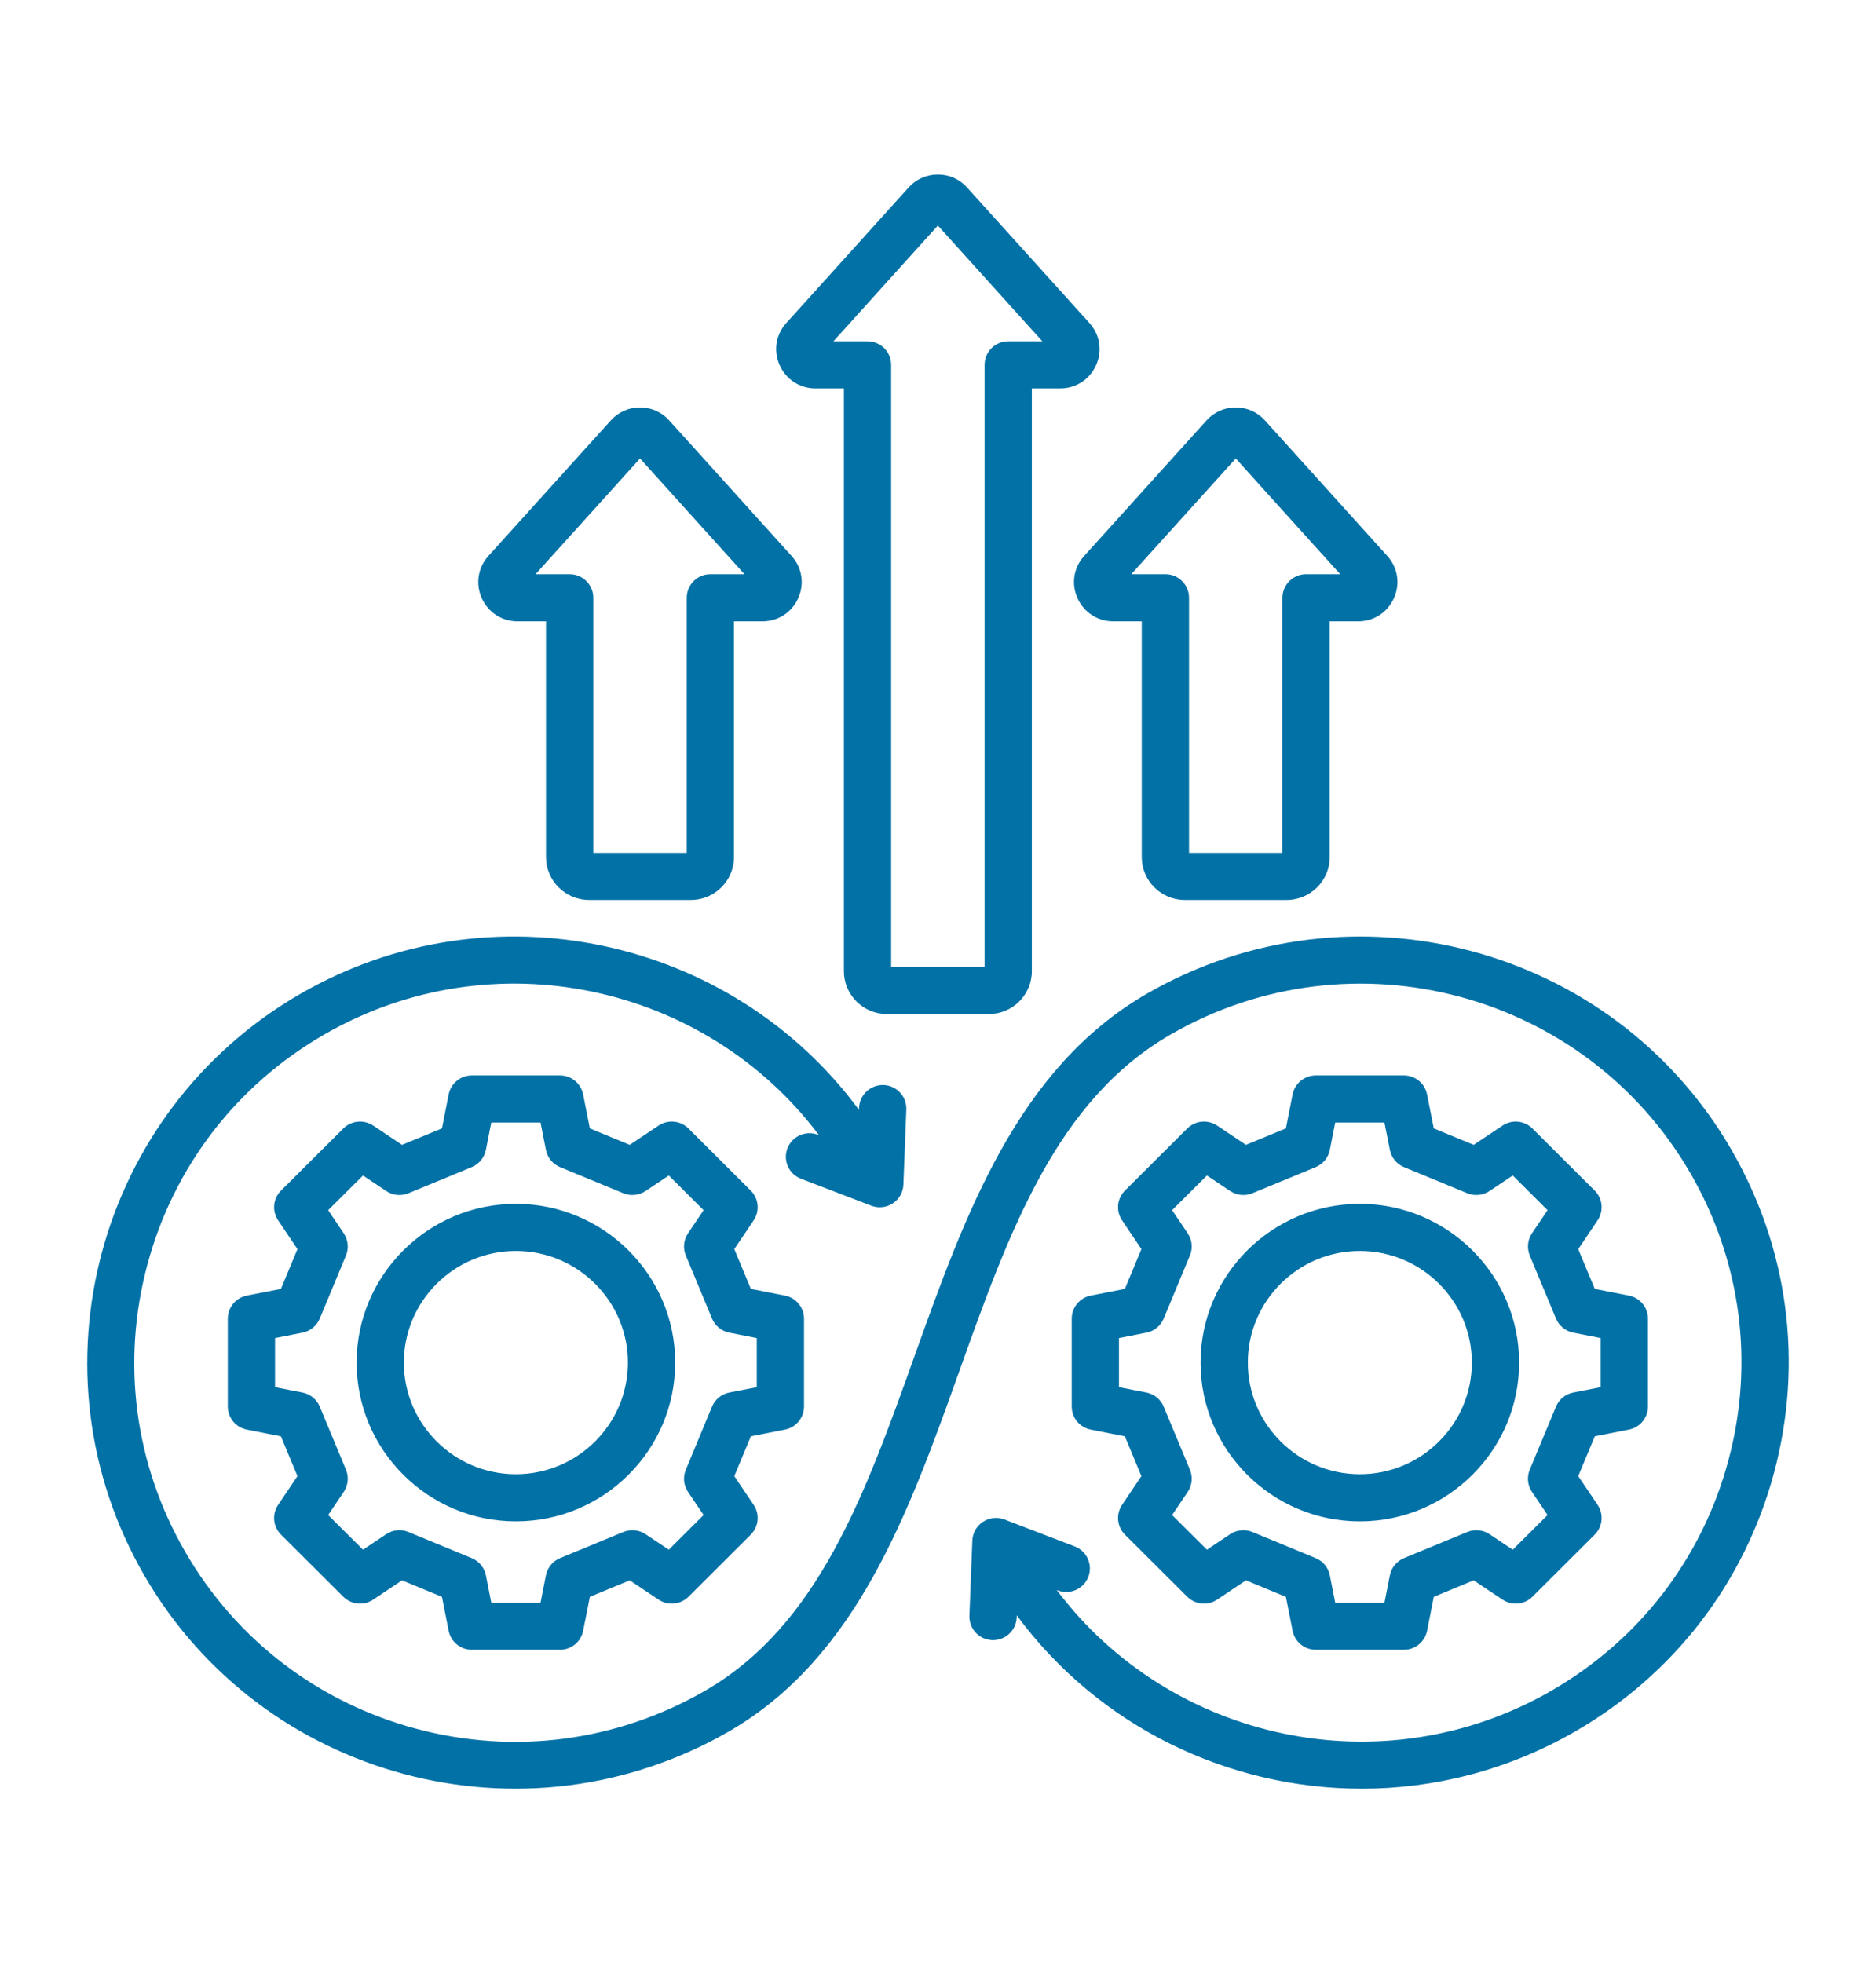<svg width="43" height="45" viewBox="0 0 43 45" fill="none" xmlns="http://www.w3.org/2000/svg">
<path d="M40.662 33.762C39.984 36.282 38.363 38.389 36.096 39.693C34.557 40.579 32.874 41 31.212 41C28.166 41 25.192 39.585 23.305 37.026L23.303 37.077C23.291 37.375 23.04 37.606 22.741 37.596C22.442 37.584 22.209 37.334 22.22 37.035L22.287 35.312C22.294 35.138 22.384 34.978 22.53 34.883C22.676 34.787 22.86 34.767 23.023 34.829L24.634 35.447C24.913 35.554 25.053 35.867 24.945 36.145C24.838 36.423 24.525 36.562 24.245 36.455L24.222 36.446C26.827 39.916 31.697 40.978 35.554 38.758C37.57 37.597 39.013 35.724 39.615 33.482C40.218 31.24 39.908 28.899 38.744 26.889C36.341 22.74 31 21.313 26.838 23.709C24.207 25.222 23.127 28.244 21.983 31.444C20.83 34.667 19.639 38.001 16.698 39.693C12.018 42.386 6.013 40.782 3.311 36.117C0.609 31.453 2.218 25.466 6.898 22.773C11.259 20.263 16.772 21.486 19.689 25.44L19.691 25.389C19.703 25.091 19.957 24.861 20.253 24.87C20.552 24.882 20.785 25.133 20.774 25.431L20.707 27.154C20.7 27.328 20.61 27.488 20.463 27.584C20.318 27.68 20.134 27.699 19.971 27.637L18.36 27.019C18.081 26.912 17.941 26.6 18.049 26.322C18.156 26.043 18.469 25.904 18.748 26.011L18.772 26.02C16.166 22.551 11.297 21.488 7.44 23.708C5.423 24.869 3.981 26.742 3.379 28.984C2.776 31.226 3.085 33.568 4.249 35.578C5.414 37.587 7.293 39.025 9.542 39.626C11.791 40.227 14.14 39.918 16.156 38.758C18.752 37.264 19.826 34.261 20.963 31.081C22.122 27.838 23.321 24.485 26.296 22.773C30.976 20.08 36.981 21.684 39.683 26.349C40.992 28.608 41.339 31.241 40.662 33.761L40.662 33.762ZM17.21 32.923L16.831 33.835L17.275 34.494C17.419 34.708 17.391 34.994 17.208 35.177L15.781 36.6C15.598 36.782 15.311 36.81 15.096 36.666L14.434 36.224L13.52 36.602L13.366 37.381C13.316 37.634 13.093 37.816 12.834 37.816H10.816C10.557 37.816 10.334 37.634 10.284 37.381L10.13 36.602L9.215 36.224L8.554 36.666C8.339 36.81 8.052 36.782 7.869 36.6L6.441 35.177C6.258 34.994 6.23 34.708 6.375 34.494L6.818 33.835L6.439 32.923L5.658 32.769C5.404 32.719 5.221 32.498 5.221 32.239V30.227C5.221 29.969 5.404 29.747 5.658 29.697L6.439 29.544L6.818 28.632L6.375 27.972C6.231 27.758 6.258 27.472 6.441 27.29L7.869 25.867C8.052 25.684 8.339 25.657 8.554 25.8L9.215 26.242L10.13 25.865L10.284 25.086C10.334 24.833 10.557 24.65 10.816 24.65H12.834C13.093 24.65 13.316 24.833 13.366 25.086L13.52 25.865L14.434 26.242L15.096 25.8C15.311 25.657 15.598 25.684 15.781 25.867L17.208 27.29C17.391 27.472 17.419 27.758 17.275 27.972L16.831 28.632L17.21 29.544L17.992 29.697C18.246 29.747 18.429 29.969 18.429 30.227V32.239C18.429 32.498 18.246 32.719 17.992 32.769L17.21 32.923ZM17.346 31.796V30.671L16.716 30.547C16.538 30.512 16.39 30.391 16.32 30.224L15.72 28.778C15.65 28.611 15.669 28.421 15.77 28.271L16.127 27.739L15.33 26.944L14.797 27.3C14.646 27.401 14.455 27.42 14.288 27.351L12.837 26.752C12.67 26.683 12.548 26.535 12.513 26.357L12.389 25.73H11.261L11.137 26.357C11.101 26.535 10.98 26.683 10.812 26.752L9.362 27.351C9.194 27.42 9.003 27.401 8.853 27.3L8.32 26.944L7.522 27.739L7.879 28.271C7.98 28.421 7.999 28.611 7.93 28.778L7.329 30.224C7.26 30.391 7.111 30.512 6.933 30.547L6.304 30.671V31.796L6.933 31.919C7.111 31.954 7.26 32.075 7.329 32.242L7.93 33.688C7.999 33.855 7.98 34.046 7.879 34.196L7.522 34.727L8.32 35.522L8.853 35.166C9.003 35.065 9.194 35.046 9.362 35.116L10.812 35.715C10.98 35.784 11.101 35.932 11.137 36.109L11.261 36.737H12.389L12.513 36.109C12.548 35.932 12.67 35.784 12.837 35.715L14.288 35.116C14.455 35.047 14.646 35.066 14.797 35.166L15.33 35.522L16.127 34.727L15.77 34.196C15.669 34.046 15.65 33.855 15.72 33.688L16.32 32.242C16.39 32.075 16.538 31.954 16.716 31.919L17.346 31.796ZM15.476 31.233C15.476 33.24 13.838 34.872 11.825 34.872C9.812 34.872 8.174 33.24 8.174 31.233C8.174 29.227 9.812 27.594 11.825 27.594C13.838 27.594 15.476 29.227 15.476 31.233ZM14.392 31.233C14.392 29.822 13.24 28.674 11.825 28.674C10.409 28.674 9.257 29.822 9.257 31.233C9.257 32.644 10.409 33.792 11.825 33.792C13.24 33.792 14.392 32.644 14.392 31.233ZM25.783 29.544L26.162 28.632L25.719 27.972C25.575 27.758 25.602 27.472 25.785 27.29L27.213 25.867C27.396 25.684 27.683 25.657 27.898 25.8L28.559 26.242L29.474 25.865L29.628 25.086C29.678 24.833 29.901 24.65 30.16 24.65H32.178C32.437 24.65 32.66 24.833 32.71 25.086L32.864 25.865L33.779 26.242L34.44 25.8C34.655 25.657 34.942 25.684 35.125 25.867L36.552 27.29C36.735 27.472 36.763 27.758 36.619 27.972L36.175 28.632L36.554 29.544L37.336 29.697C37.59 29.747 37.773 29.969 37.773 30.227V32.239C37.773 32.498 37.59 32.719 37.336 32.769L36.554 32.923L36.175 33.835L36.619 34.494C36.763 34.708 36.735 34.994 36.552 35.177L35.125 36.6C34.942 36.782 34.655 36.81 34.44 36.666L33.778 36.224L32.864 36.602L32.71 37.381C32.66 37.634 32.437 37.816 32.178 37.816H30.16C29.901 37.816 29.678 37.634 29.628 37.381L29.474 36.602L28.559 36.224L27.898 36.666C27.683 36.81 27.396 36.782 27.213 36.6L25.785 35.177C25.602 34.994 25.575 34.709 25.719 34.494L26.162 33.835L25.783 32.923L25.002 32.769C24.748 32.719 24.565 32.498 24.565 32.239V30.227C24.565 29.969 24.748 29.747 25.002 29.697L25.783 29.544ZM25.648 30.671V31.796L26.278 31.919C26.455 31.954 26.604 32.075 26.673 32.242L27.274 33.688C27.344 33.855 27.325 34.046 27.224 34.196L26.866 34.727L27.664 35.522L28.197 35.166C28.348 35.065 28.539 35.046 28.706 35.116L30.157 35.715C30.324 35.784 30.446 35.932 30.481 36.109L30.605 36.737H31.733L31.857 36.109C31.892 35.932 32.014 35.784 32.181 35.715L33.632 35.116C33.799 35.047 33.99 35.065 34.141 35.166L34.674 35.522L35.472 34.727L35.114 34.196C35.013 34.046 34.994 33.855 35.064 33.688L35.665 32.242C35.734 32.075 35.883 31.954 36.061 31.919L36.69 31.796V30.671L36.061 30.547C35.883 30.512 35.734 30.391 35.665 30.224L35.064 28.778C34.995 28.611 35.013 28.421 35.114 28.271L35.472 27.739L34.674 26.944L34.141 27.3C33.99 27.401 33.799 27.42 33.632 27.351L32.181 26.752C32.014 26.683 31.892 26.535 31.857 26.357L31.733 25.73H30.605L30.481 26.357C30.446 26.535 30.324 26.683 30.157 26.752L28.706 27.351C28.539 27.42 28.348 27.401 28.197 27.3L27.664 26.944L26.866 27.739L27.224 28.271C27.325 28.421 27.344 28.611 27.274 28.778L26.673 30.224C26.604 30.391 26.455 30.512 26.278 30.547L25.648 30.671ZM27.518 31.233C27.518 29.227 29.156 27.594 31.169 27.594C33.182 27.594 34.82 29.227 34.82 31.233C34.82 33.24 33.182 34.872 31.169 34.872C29.156 34.872 27.518 33.24 27.518 31.233ZM28.602 31.233C28.602 32.644 29.753 33.792 31.169 33.792C32.585 33.792 33.736 32.644 33.736 31.233C33.736 29.822 32.585 28.674 31.169 28.674C29.753 28.674 28.602 29.822 28.602 31.233ZM11.042 13.71C10.896 13.381 10.954 13.011 11.195 12.743L14 9.637C14.173 9.445 14.411 9.339 14.669 9.339C14.928 9.339 15.166 9.445 15.339 9.637L18.143 12.743C18.385 13.011 18.443 13.381 18.296 13.71C18.15 14.038 17.834 14.242 17.474 14.242H16.824V19.645C16.824 20.187 16.381 20.628 15.838 20.628H13.501C12.957 20.628 12.515 20.187 12.515 19.645V14.242H11.865C11.504 14.242 11.189 14.038 11.042 13.71ZM12.275 13.162H13.057C13.356 13.162 13.599 13.404 13.599 13.702V19.548H15.741V13.702C15.741 13.404 15.983 13.162 16.282 13.162H17.064L14.67 10.509L12.275 13.162H12.275ZM17.87 8.37C17.723 8.041 17.782 7.671 18.023 7.404L20.827 4.297C21 4.106 21.238 4 21.497 4C21.756 4 21.994 4.106 22.166 4.297L24.971 7.404C25.212 7.671 25.271 8.042 25.124 8.37C24.977 8.698 24.662 8.903 24.301 8.903H23.651V22.261C23.651 22.803 23.209 23.244 22.666 23.244H20.328C19.785 23.244 19.343 22.803 19.343 22.261V8.903H18.693C18.332 8.903 18.017 8.698 17.87 8.37ZM19.102 7.823H19.884C20.183 7.823 20.426 8.064 20.426 8.363V22.164H22.568V8.363C22.568 8.064 22.811 7.823 23.11 7.823H23.892L21.497 5.17L19.103 7.823H19.102ZM24.851 12.743L27.655 9.637C27.828 9.445 28.066 9.339 28.324 9.339C28.583 9.339 28.821 9.445 28.994 9.637L31.798 12.743C32.04 13.011 32.098 13.381 31.951 13.709C31.805 14.038 31.489 14.242 31.128 14.242H30.479V19.645C30.479 20.187 30.036 20.628 29.493 20.628H27.156C26.612 20.628 26.17 20.187 26.17 19.645V14.242H25.52C25.16 14.242 24.844 14.038 24.697 13.709C24.55 13.381 24.609 13.011 24.851 12.743H24.851ZM25.93 13.162H26.712C27.011 13.162 27.254 13.404 27.254 13.702V19.548H29.395V13.702C29.395 13.404 29.638 13.162 29.937 13.162H30.719L28.325 10.509L25.93 13.162H25.93Z" fill="#0271A6"/>
</svg>
